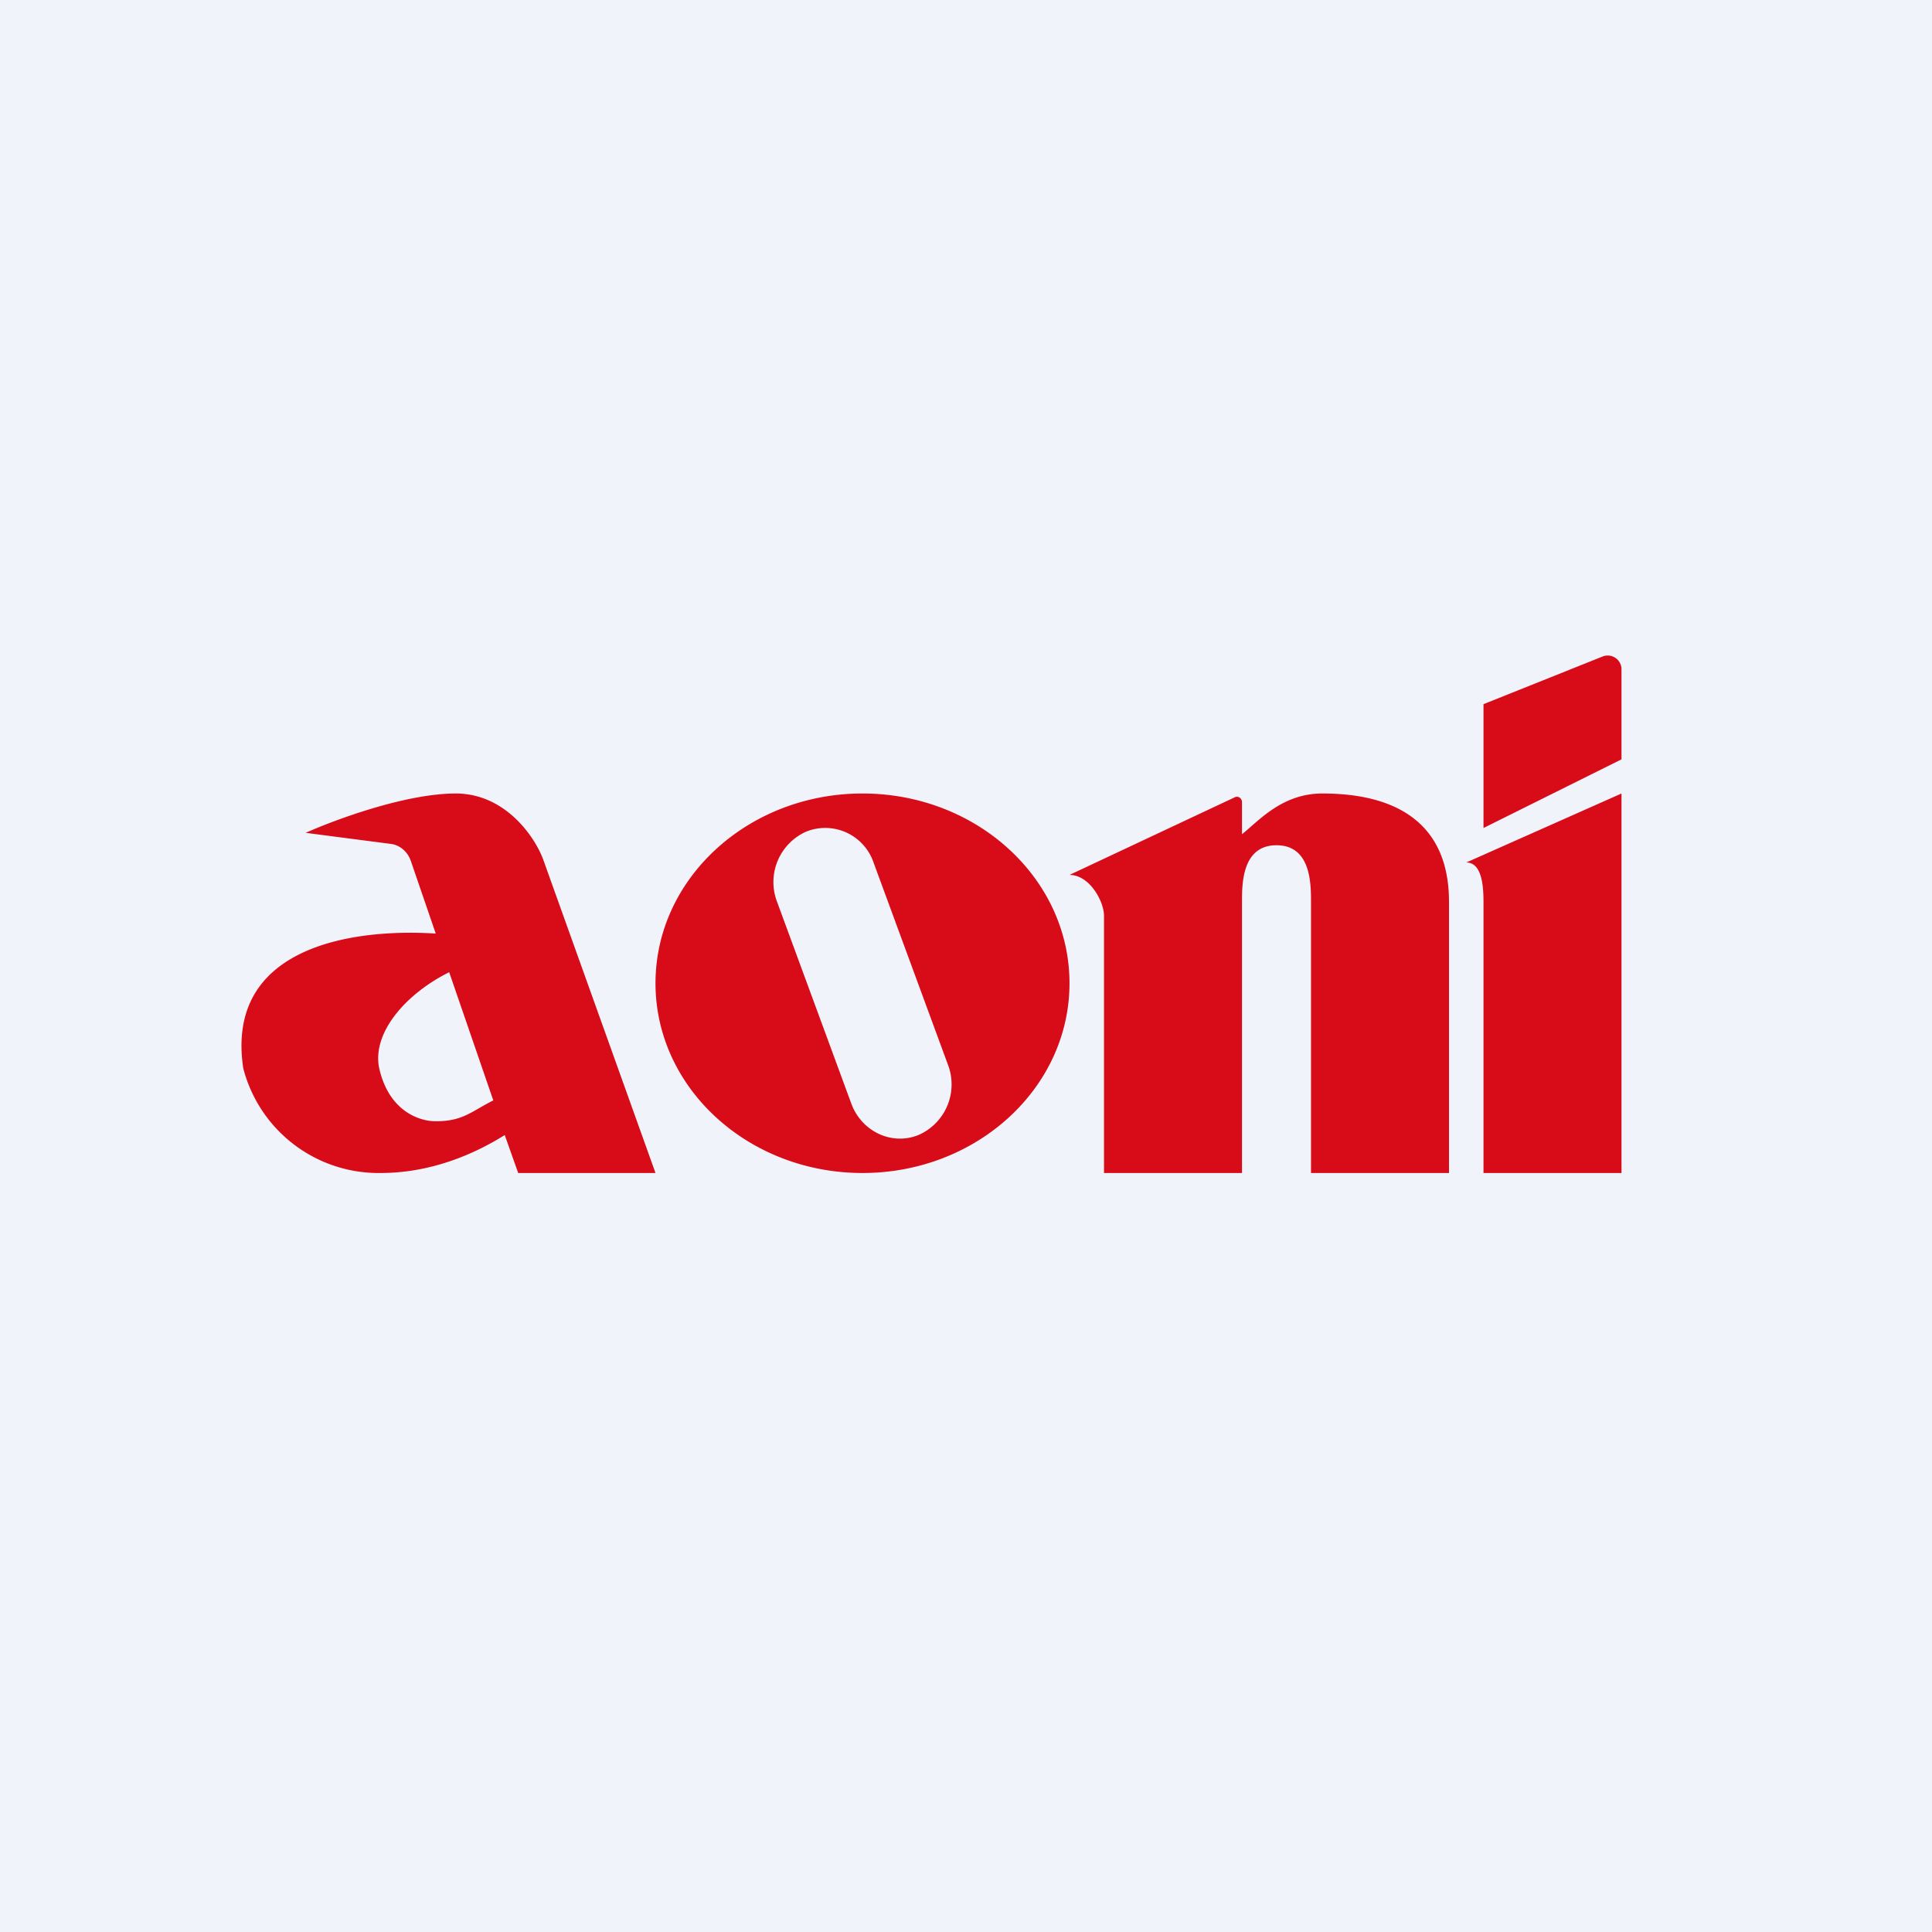 <svg width="56" height="56" viewBox="0 0 56 56" xmlns="http://www.w3.org/2000/svg"><path fill="#F0F3FA" d="M0 0h56v56H0z"/><path fill-rule="evenodd" d="m8.86 24.14 2.46.32c.27.03.5.23.59.5l.72 2.1c-2.5-.16-6.1.42-5.58 3.9A4.05 4.05 0 0 0 11.03 34c1.4 0 2.64-.5 3.6-1.1l.39 1.1H19l-3.26-9.1c-.24-.64-1.09-1.9-2.53-1.9-1.45 0-3.5.76-4.35 1.14Zm5.44 7.76-1.28-3.72c-1.25.62-2.27 1.77-2.02 2.82.29 1.21 1.15 1.5 1.63 1.5.78 0 1.01-.27 1.66-.6ZM25 34c3.31 0 6-2.46 6-5.5S28.31 23 25 23s-6 2.46-6 5.5 2.69 5.5 6 5.5Zm-1.62-9.9a1.6 1.6 0 0 0-.86 2.03L24.68 32c.3.8 1.17 1.21 1.94.9a1.6 1.6 0 0 0 .86-2.03L25.32 25a1.48 1.48 0 0 0-1.94-.9Z" fill="#D80C18"/><path d="M35.79 23.11 31 25.36c.59 0 1 .78 1 1.18V34h4v-7.86c0-.52 0-1.64 1-1.64s1 1.12 1 1.64V34h4v-7.86C42 23.4 39.8 23 38.33 23c-1.17 0-1.84.79-2.33 1.18v-.93c0-.11-.11-.19-.21-.14ZM47 23l-4.5 2c.53 0 .5.93.5 1.3V34h4V23ZM47 22.01 43 24v-3.59l3.45-1.38a.4.4 0 0 1 .55.37v2.61Z" fill="#D80C18"/></svg>